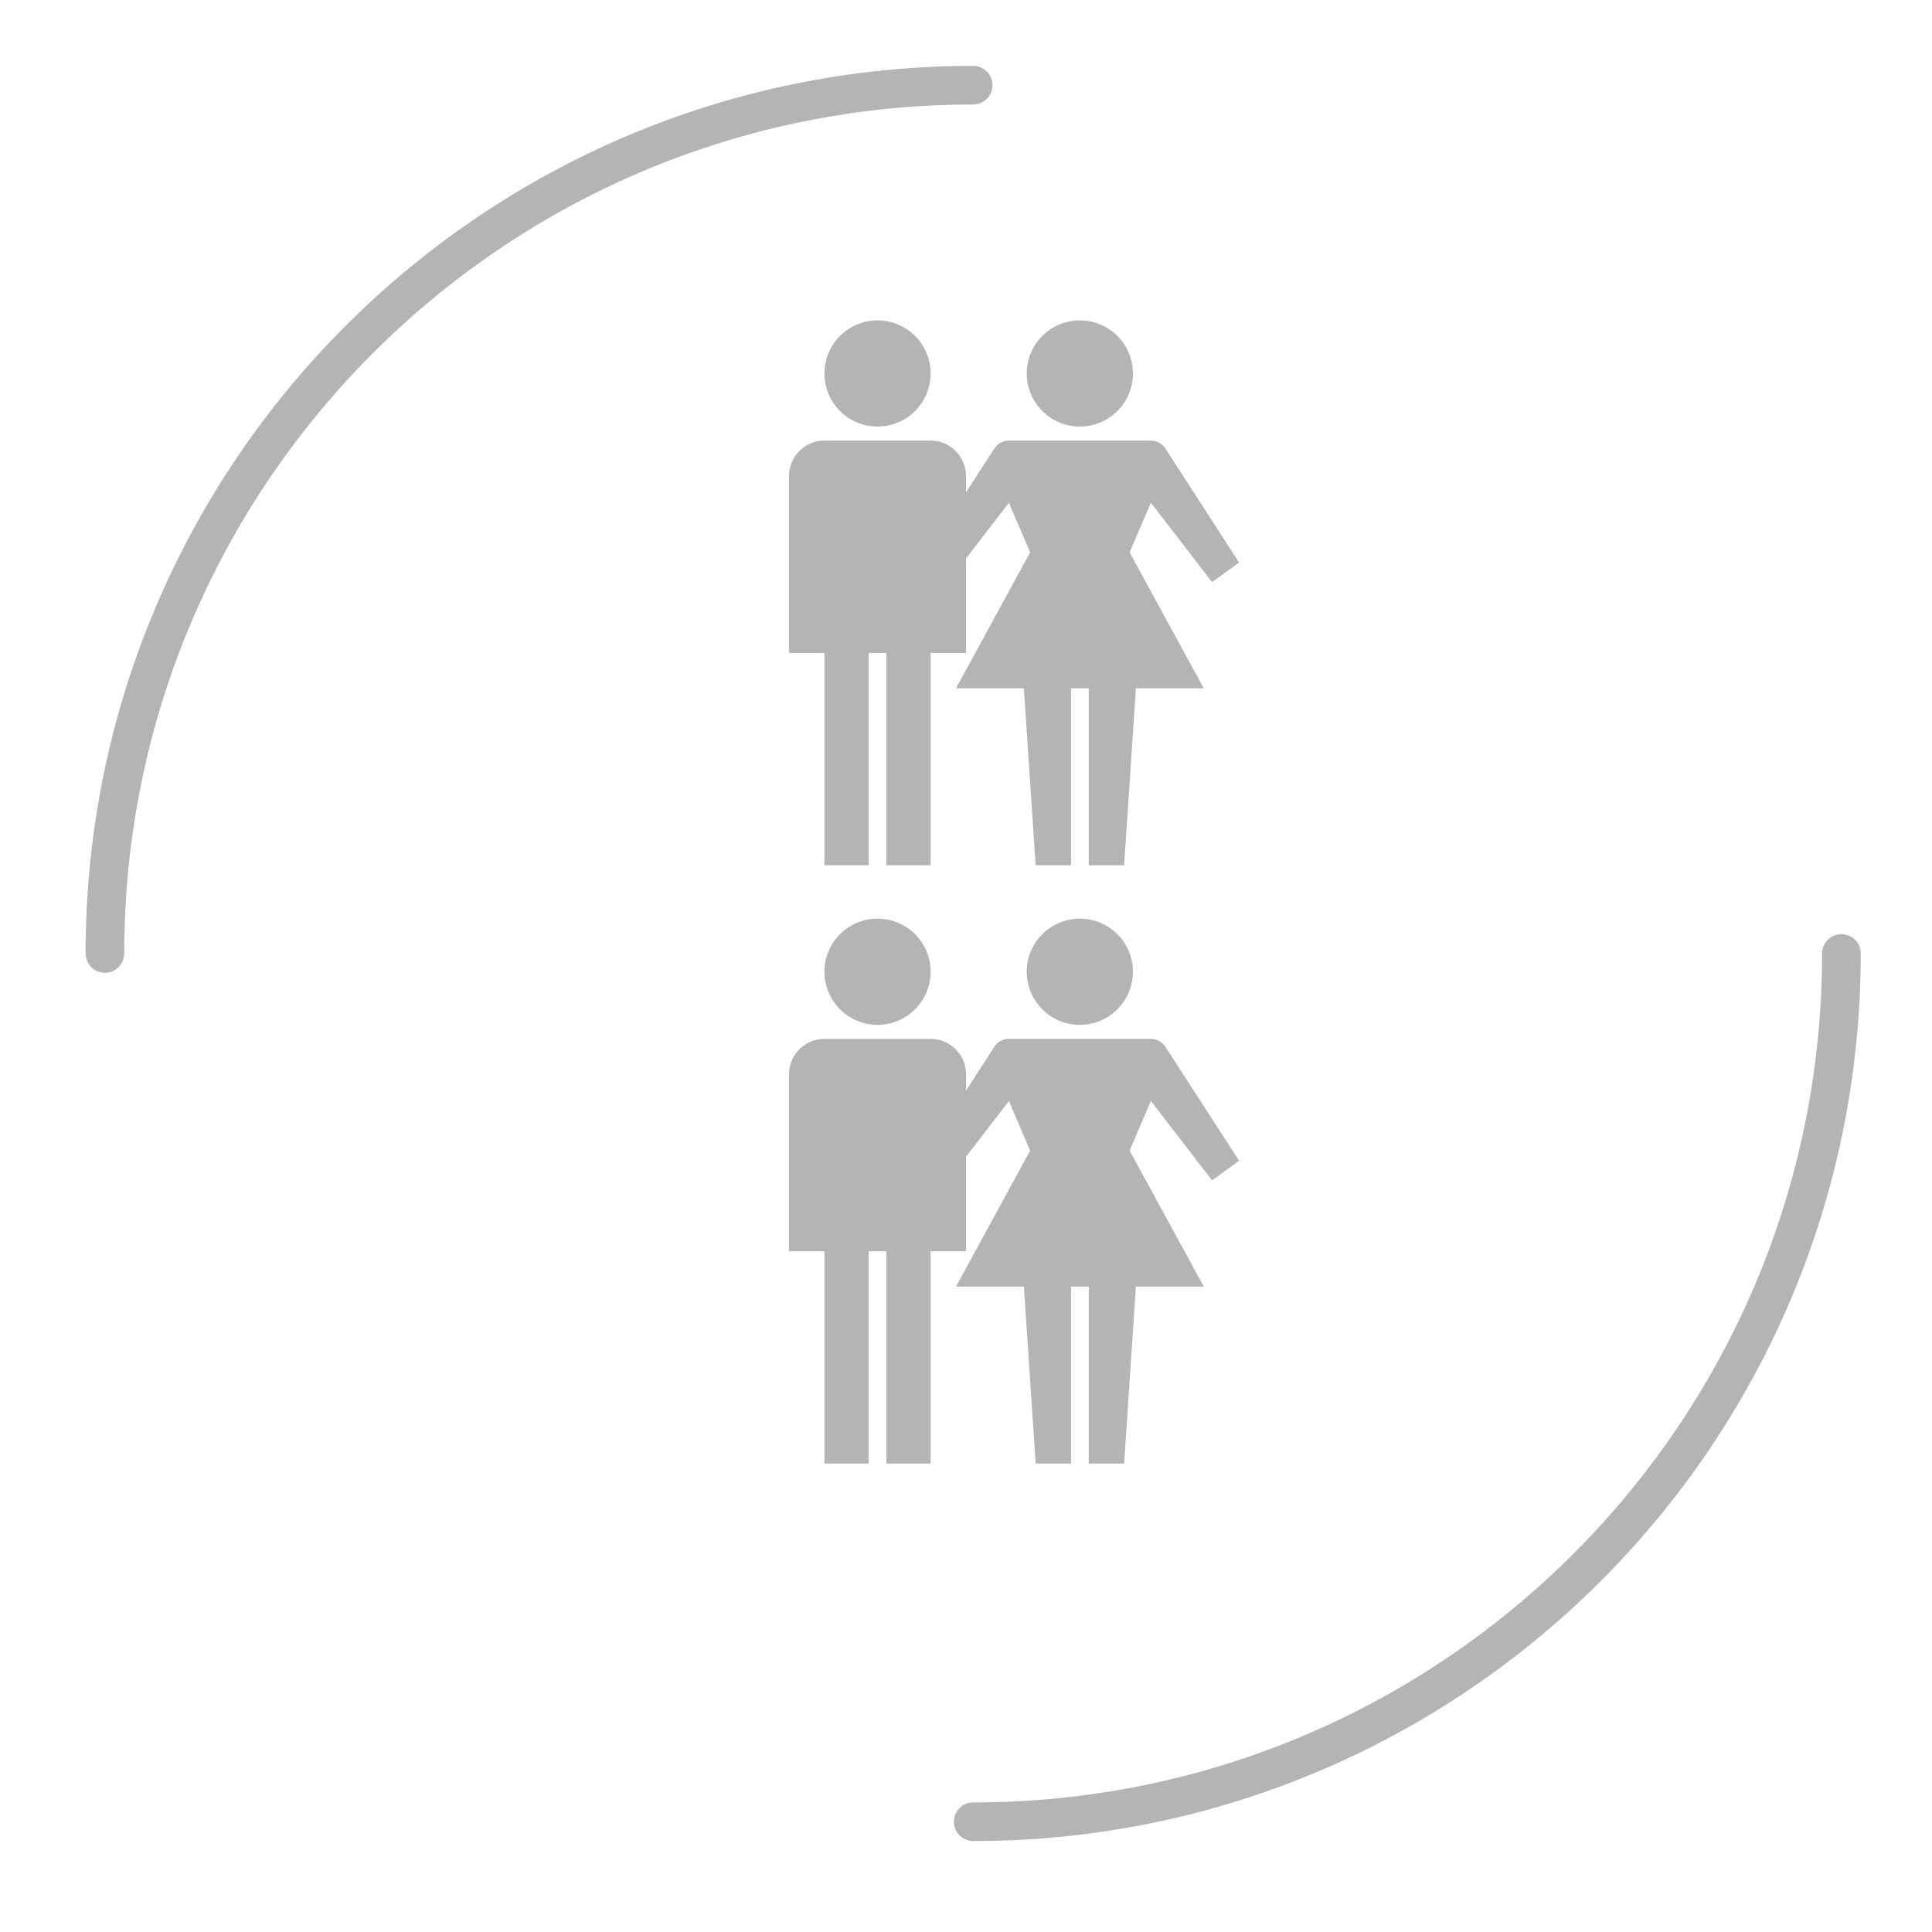 <svg xmlns="http://www.w3.org/2000/svg" width="150" height="150" viewBox="0 0 150 150"><path d="M108.279 69.252l.01-.004v-.004z"/><g fill="#b4b4b4"><circle cx="68.131" cy="28.997" r="4.122"/><circle cx="83.838" cy="28.997" r="4.122"/><path d="M90.482 34.825a1.38 1.38 0 0 0-1.148-.619h-10.99c-.461 0-.893.231-1.145.619L75 38.225v-1.268a2.75 2.75 0 0 0-2.747-2.748H64.01a2.75 2.75 0 0 0-2.748 2.748v13.739h2.748V67.18h3.434V50.695h1.374V67.18h3.435V50.695H75v-7.338l3.333-4.324 1.647 3.854-5.754 10.553h5.268l.915 13.739h2.747V53.44h1.375v13.74h2.746l.913-13.74h5.271l-5.759-10.556 1.653-3.853 4.749 6.164 2.099-1.521-5.721-8.849z"/><circle cx="68.131" cy="75.447" r="4.122"/><circle cx="83.838" cy="75.447" r="4.122"/><path d="M90.482 81.274a1.378 1.378 0 0 0-1.148-.618h-10.99c-.461 0-.893.23-1.145.618L75 84.674v-1.268a2.75 2.75 0 0 0-2.747-2.748H64.01a2.75 2.75 0 0 0-2.748 2.748v13.738h2.748v16.484h3.434V97.145h1.374v16.484h3.435V97.145H75v-7.338l3.333-4.324 1.647 3.854-5.754 10.553h5.268l.915 13.739h2.747V99.89h1.375v13.739h2.746l.913-13.739h5.271l-5.759-10.556 1.653-3.854 4.749 6.164 2.099-1.521-5.721-8.849z"/></g><path d="M142.967 74.027c0 37.229-30.184 67.412-67.41 67.412M8.145 74.027c0-37.232 30.182-67.412 67.412-67.412" fill="none" stroke="#b4b4b4" stroke-width="3" stroke-linecap="round" stroke-linejoin="round" stroke-miterlimit="10"/></svg>